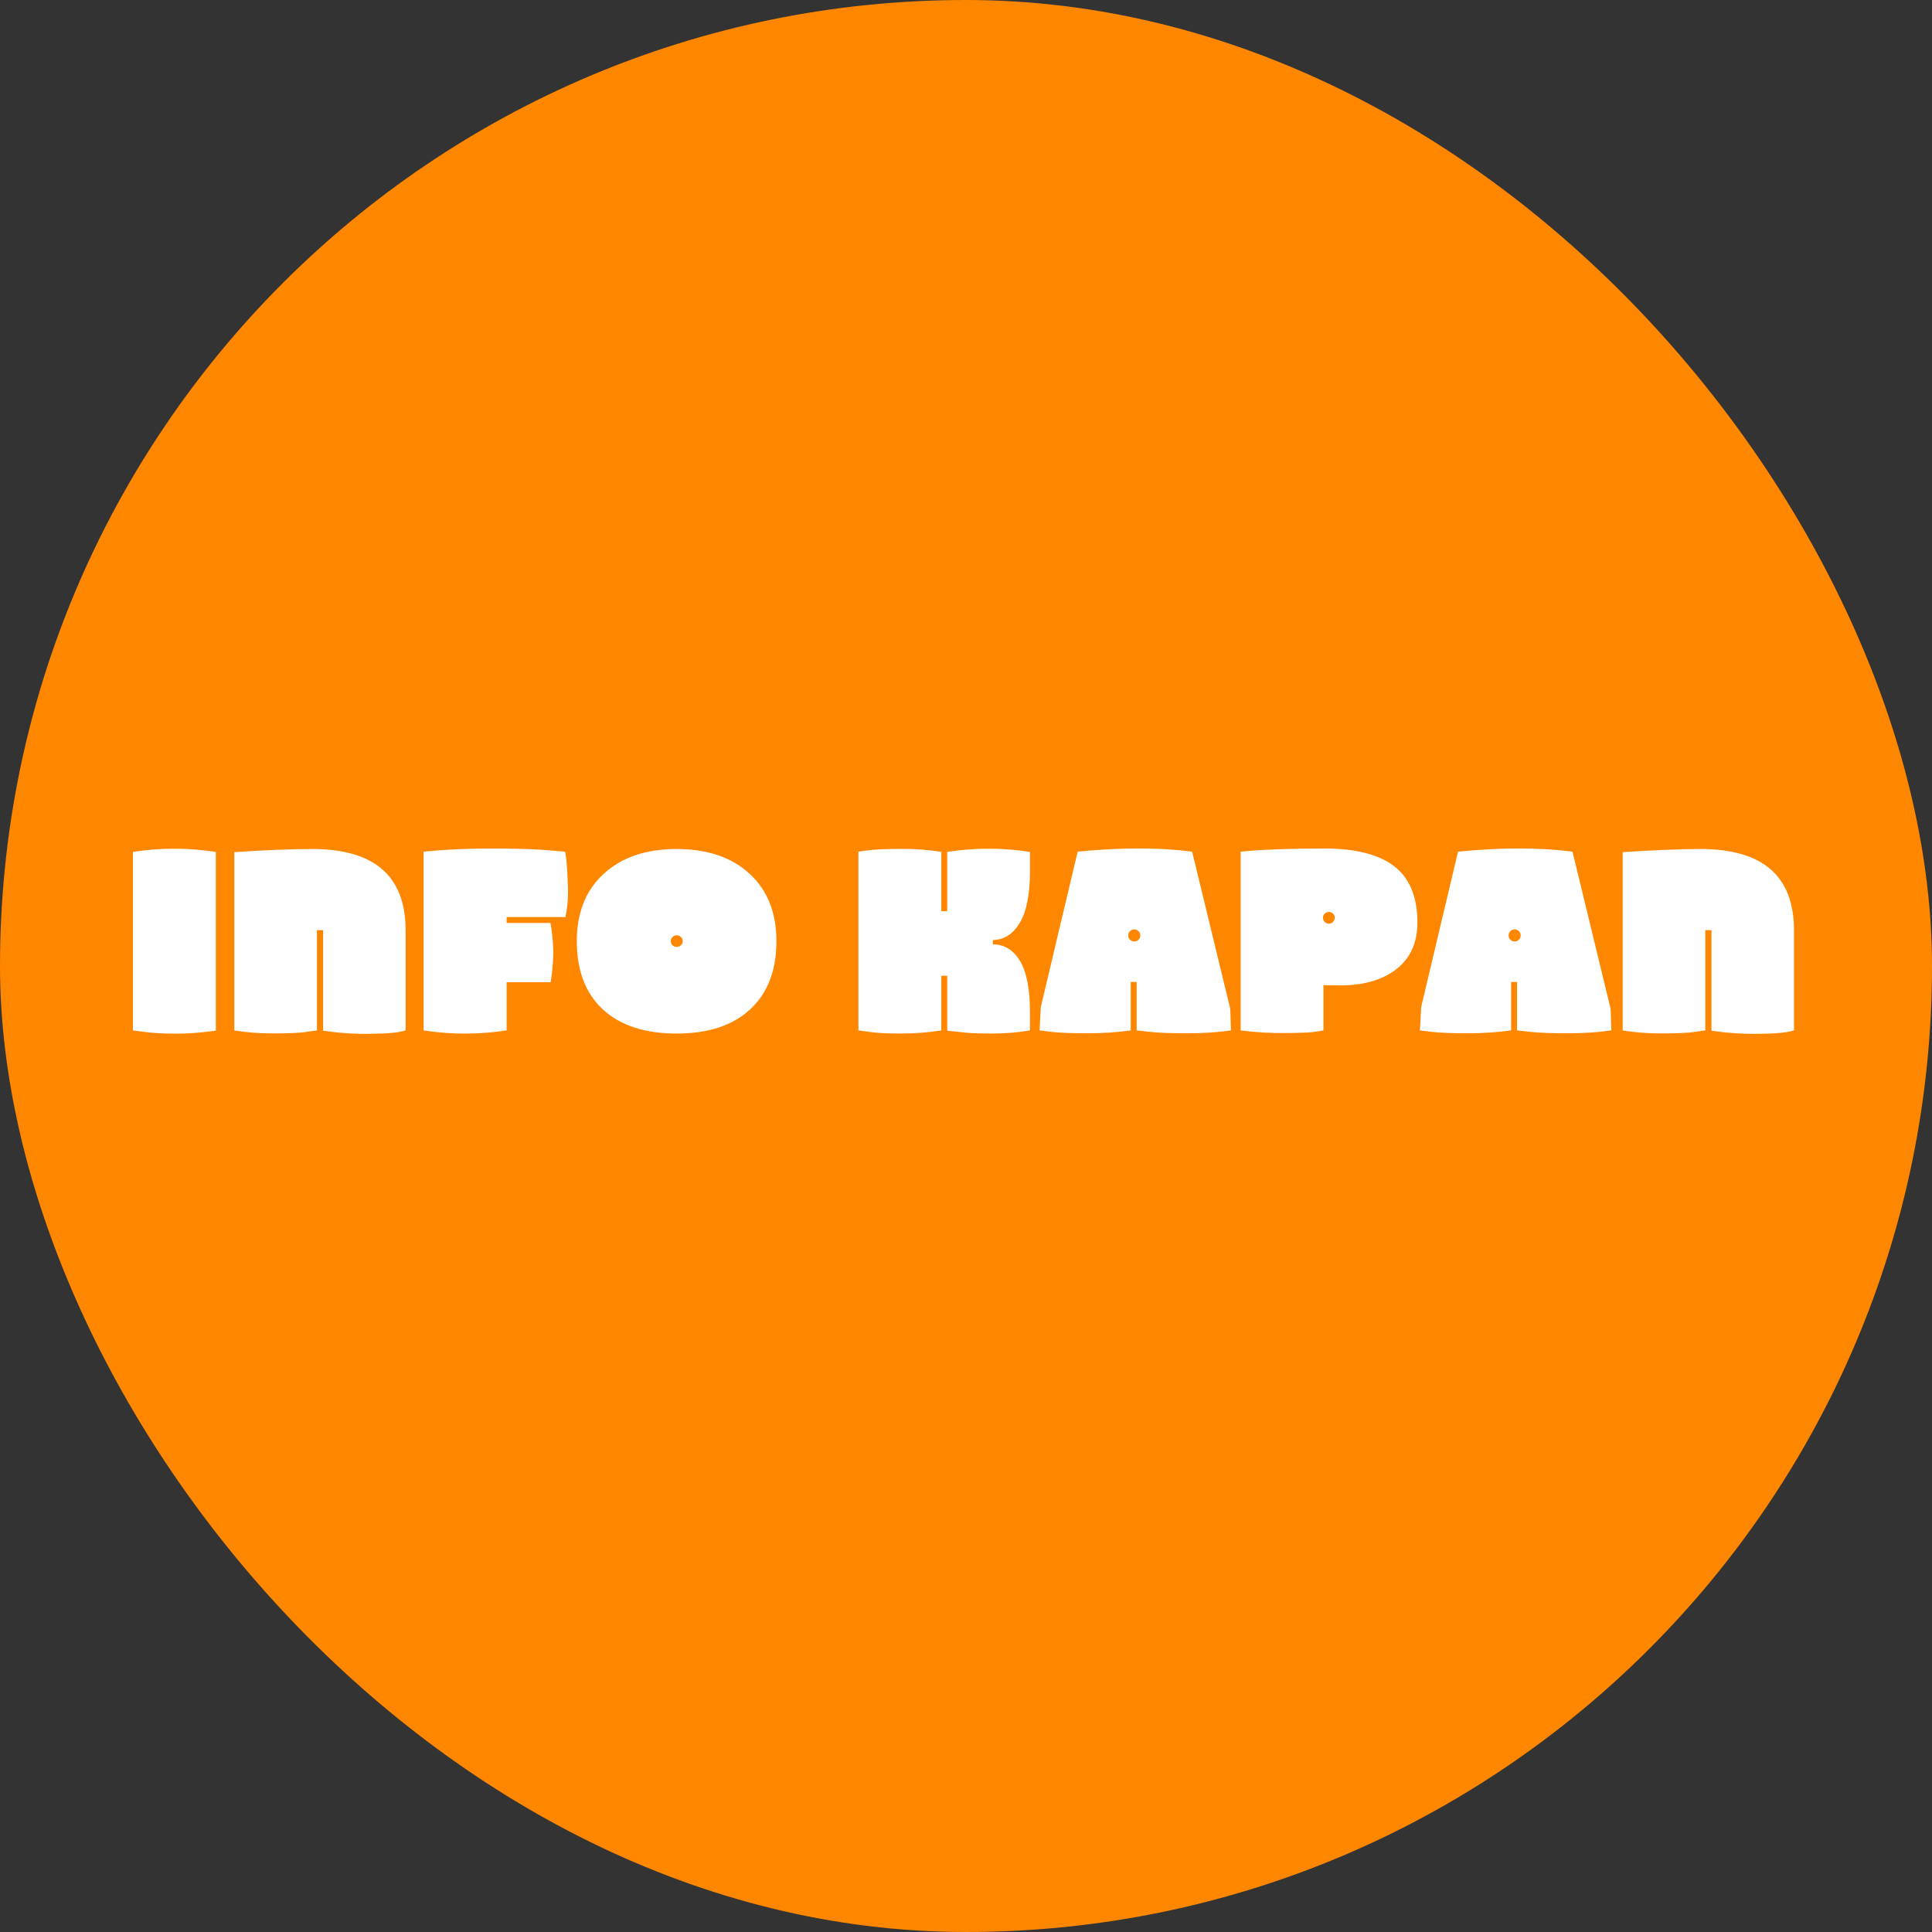 <?xml version="1.0" encoding="UTF-8"?> <svg xmlns="http://www.w3.org/2000/svg" width="300" height="300" viewBox="0 0 300 300" fill="none"><rect x="0" y="0" width="300" height="300" fill="#333333" stroke="none"/><rect width="300" height="300" rx="150" fill="#FF8700"></rect><path d="M20.641 132.285C24.912 131.621 29.202 131.621 33.512 132.285V160.039C31.168 160.365 29.039 160.521 27.125 160.508C25.224 160.495 23.662 160.404 22.438 160.234L20.641 160V132.285ZM48.492 131.836C58.141 131.836 62.971 136.035 62.984 144.434V160C61.995 160.326 60.257 160.501 57.77 160.527C55.204 160.579 52.672 160.417 50.172 160.039V144.434H49.215V160C48.733 160.078 48.075 160.169 47.242 160.273C46.422 160.391 44.885 160.456 42.633 160.469C40.38 160.482 38.297 160.326 36.383 160V132.324C41.227 131.999 45.263 131.836 48.492 131.836ZM65.777 132.246C69.007 131.921 72.444 131.758 76.09 131.758C79.749 131.758 82.607 131.836 84.664 131.992L87.75 132.246C87.828 132.624 87.9 133.112 87.965 133.711C88.03 134.31 88.102 135.54 88.18 137.402C88.258 139.264 88.128 140.931 87.789 142.402H78.668V143.32H85.465C85.491 143.424 85.523 143.587 85.562 143.809C85.602 144.017 85.66 144.453 85.738 145.117C85.816 145.781 85.868 146.458 85.894 147.148C85.934 147.826 85.914 148.659 85.836 149.648C85.771 150.625 85.66 151.582 85.504 152.52H78.668V160C74.371 160.664 70.074 160.664 65.777 160V132.246ZM93.746 135.684C96.533 133.118 100.309 131.836 105.074 131.836C109.853 131.836 113.629 133.118 116.402 135.684C119.176 138.236 120.562 141.725 120.562 146.152C120.562 150.684 119.208 154.206 116.5 156.719C113.792 159.232 109.983 160.488 105.074 160.488C100.139 160.488 96.318 159.238 93.609 156.738C90.914 154.225 89.566 150.697 89.566 146.152C89.566 141.725 90.96 138.236 93.746 135.684ZM104.41 146.777C104.592 146.947 104.814 147.031 105.074 147.031C105.348 147.031 105.569 146.947 105.738 146.777C105.921 146.608 106.012 146.4 106.012 146.152C106.012 145.892 105.921 145.677 105.738 145.508C105.569 145.326 105.348 145.234 105.074 145.234C104.814 145.234 104.592 145.326 104.41 145.508C104.241 145.677 104.156 145.892 104.156 146.152C104.156 146.387 104.241 146.595 104.41 146.777ZM159.938 135.156C159.938 138.841 159.404 141.562 158.336 143.32C157.268 145.078 155.882 145.957 154.176 145.957V146.641C155.934 146.641 157.333 147.493 158.375 149.199C159.417 150.905 159.938 153.6 159.938 157.285V160C158.076 160.326 156.07 160.488 153.922 160.488C151.773 160.488 150.094 160.404 148.883 160.234L147.086 160.039V151.523H146.168V160C144.137 160.326 142.047 160.488 139.898 160.488C137.763 160.488 136.135 160.404 135.016 160.234L133.297 160V132.246C133.779 132.168 134.43 132.083 135.25 131.992C136.083 131.888 137.633 131.829 139.898 131.816C142.164 131.803 144.254 131.96 146.168 132.285V141.484H147.086V132.285C151.383 131.621 155.667 131.621 159.938 132.285V135.156ZM167.34 132.246C174.085 131.582 180.009 131.582 185.113 132.246L191.031 156.641L191.148 160C189.091 160.299 186.839 160.449 184.391 160.449C181.956 160.449 180.035 160.378 178.629 160.234L176.5 160V152.48H175.582V160C173.447 160.299 171.201 160.449 168.844 160.449C166.487 160.449 164.651 160.378 163.336 160.234L161.422 160L161.617 156.367L167.34 132.246ZM175.465 145.918C175.647 146.1 175.868 146.191 176.129 146.191C176.402 146.191 176.624 146.1 176.793 145.918C176.975 145.736 177.066 145.514 177.066 145.254C177.066 144.98 176.975 144.759 176.793 144.59C176.624 144.408 176.402 144.316 176.129 144.316C175.868 144.316 175.647 144.408 175.465 144.59C175.283 144.759 175.191 144.98 175.191 145.254C175.191 145.514 175.283 145.736 175.465 145.918ZM192.652 132.246C195.882 131.921 200.217 131.758 205.66 131.758C210.543 131.758 214.169 132.689 216.539 134.551C218.909 136.4 220.094 139.297 220.094 143.242C220.094 146.367 219.013 148.776 216.852 150.469C214.69 152.161 211.786 153.008 208.141 153.008L205.504 152.969V160C205.126 160.078 204.592 160.163 203.902 160.254C203.212 160.345 201.741 160.397 199.488 160.41C197.249 160.436 194.97 160.299 192.652 160V132.246ZM206.344 143.438C206.604 143.438 206.819 143.346 206.988 143.164C207.171 142.969 207.262 142.741 207.262 142.48C207.262 142.246 207.171 142.044 206.988 141.875C206.819 141.693 206.604 141.602 206.344 141.602C206.109 141.602 205.895 141.693 205.699 141.875C205.517 142.044 205.426 142.246 205.426 142.48C205.426 142.741 205.517 142.969 205.699 143.164C205.895 143.346 206.109 143.438 206.344 143.438ZM226.402 132.246C233.147 131.582 239.072 131.582 244.176 132.246L250.094 156.641L250.211 160C248.154 160.299 245.901 160.449 243.453 160.449C241.018 160.449 239.098 160.378 237.691 160.234L235.562 160V152.48H234.645V160C232.509 160.299 230.263 160.449 227.906 160.449C225.549 160.449 223.714 160.378 222.398 160.234L220.484 160L220.68 156.367L226.402 132.246ZM234.527 145.918C234.71 146.1 234.931 146.191 235.191 146.191C235.465 146.191 235.686 146.1 235.855 145.918C236.038 145.736 236.129 145.514 236.129 145.254C236.129 144.98 236.038 144.759 235.855 144.59C235.686 144.408 235.465 144.316 235.191 144.316C234.931 144.316 234.71 144.408 234.527 144.59C234.345 144.759 234.254 144.98 234.254 145.254C234.254 145.514 234.345 145.736 234.527 145.918ZM264.078 131.836C273.727 131.836 278.557 136.035 278.57 144.434V160C277.581 160.326 275.842 160.501 273.355 160.527C270.79 160.579 268.258 160.417 265.758 160.039V144.434H264.801V160C264.319 160.078 263.661 160.169 262.828 160.273C262.008 160.391 260.471 160.456 258.219 160.469C255.966 160.482 253.883 160.326 251.969 160V132.324C256.812 131.999 260.849 131.836 264.078 131.836Z" fill="white"></path></svg> 